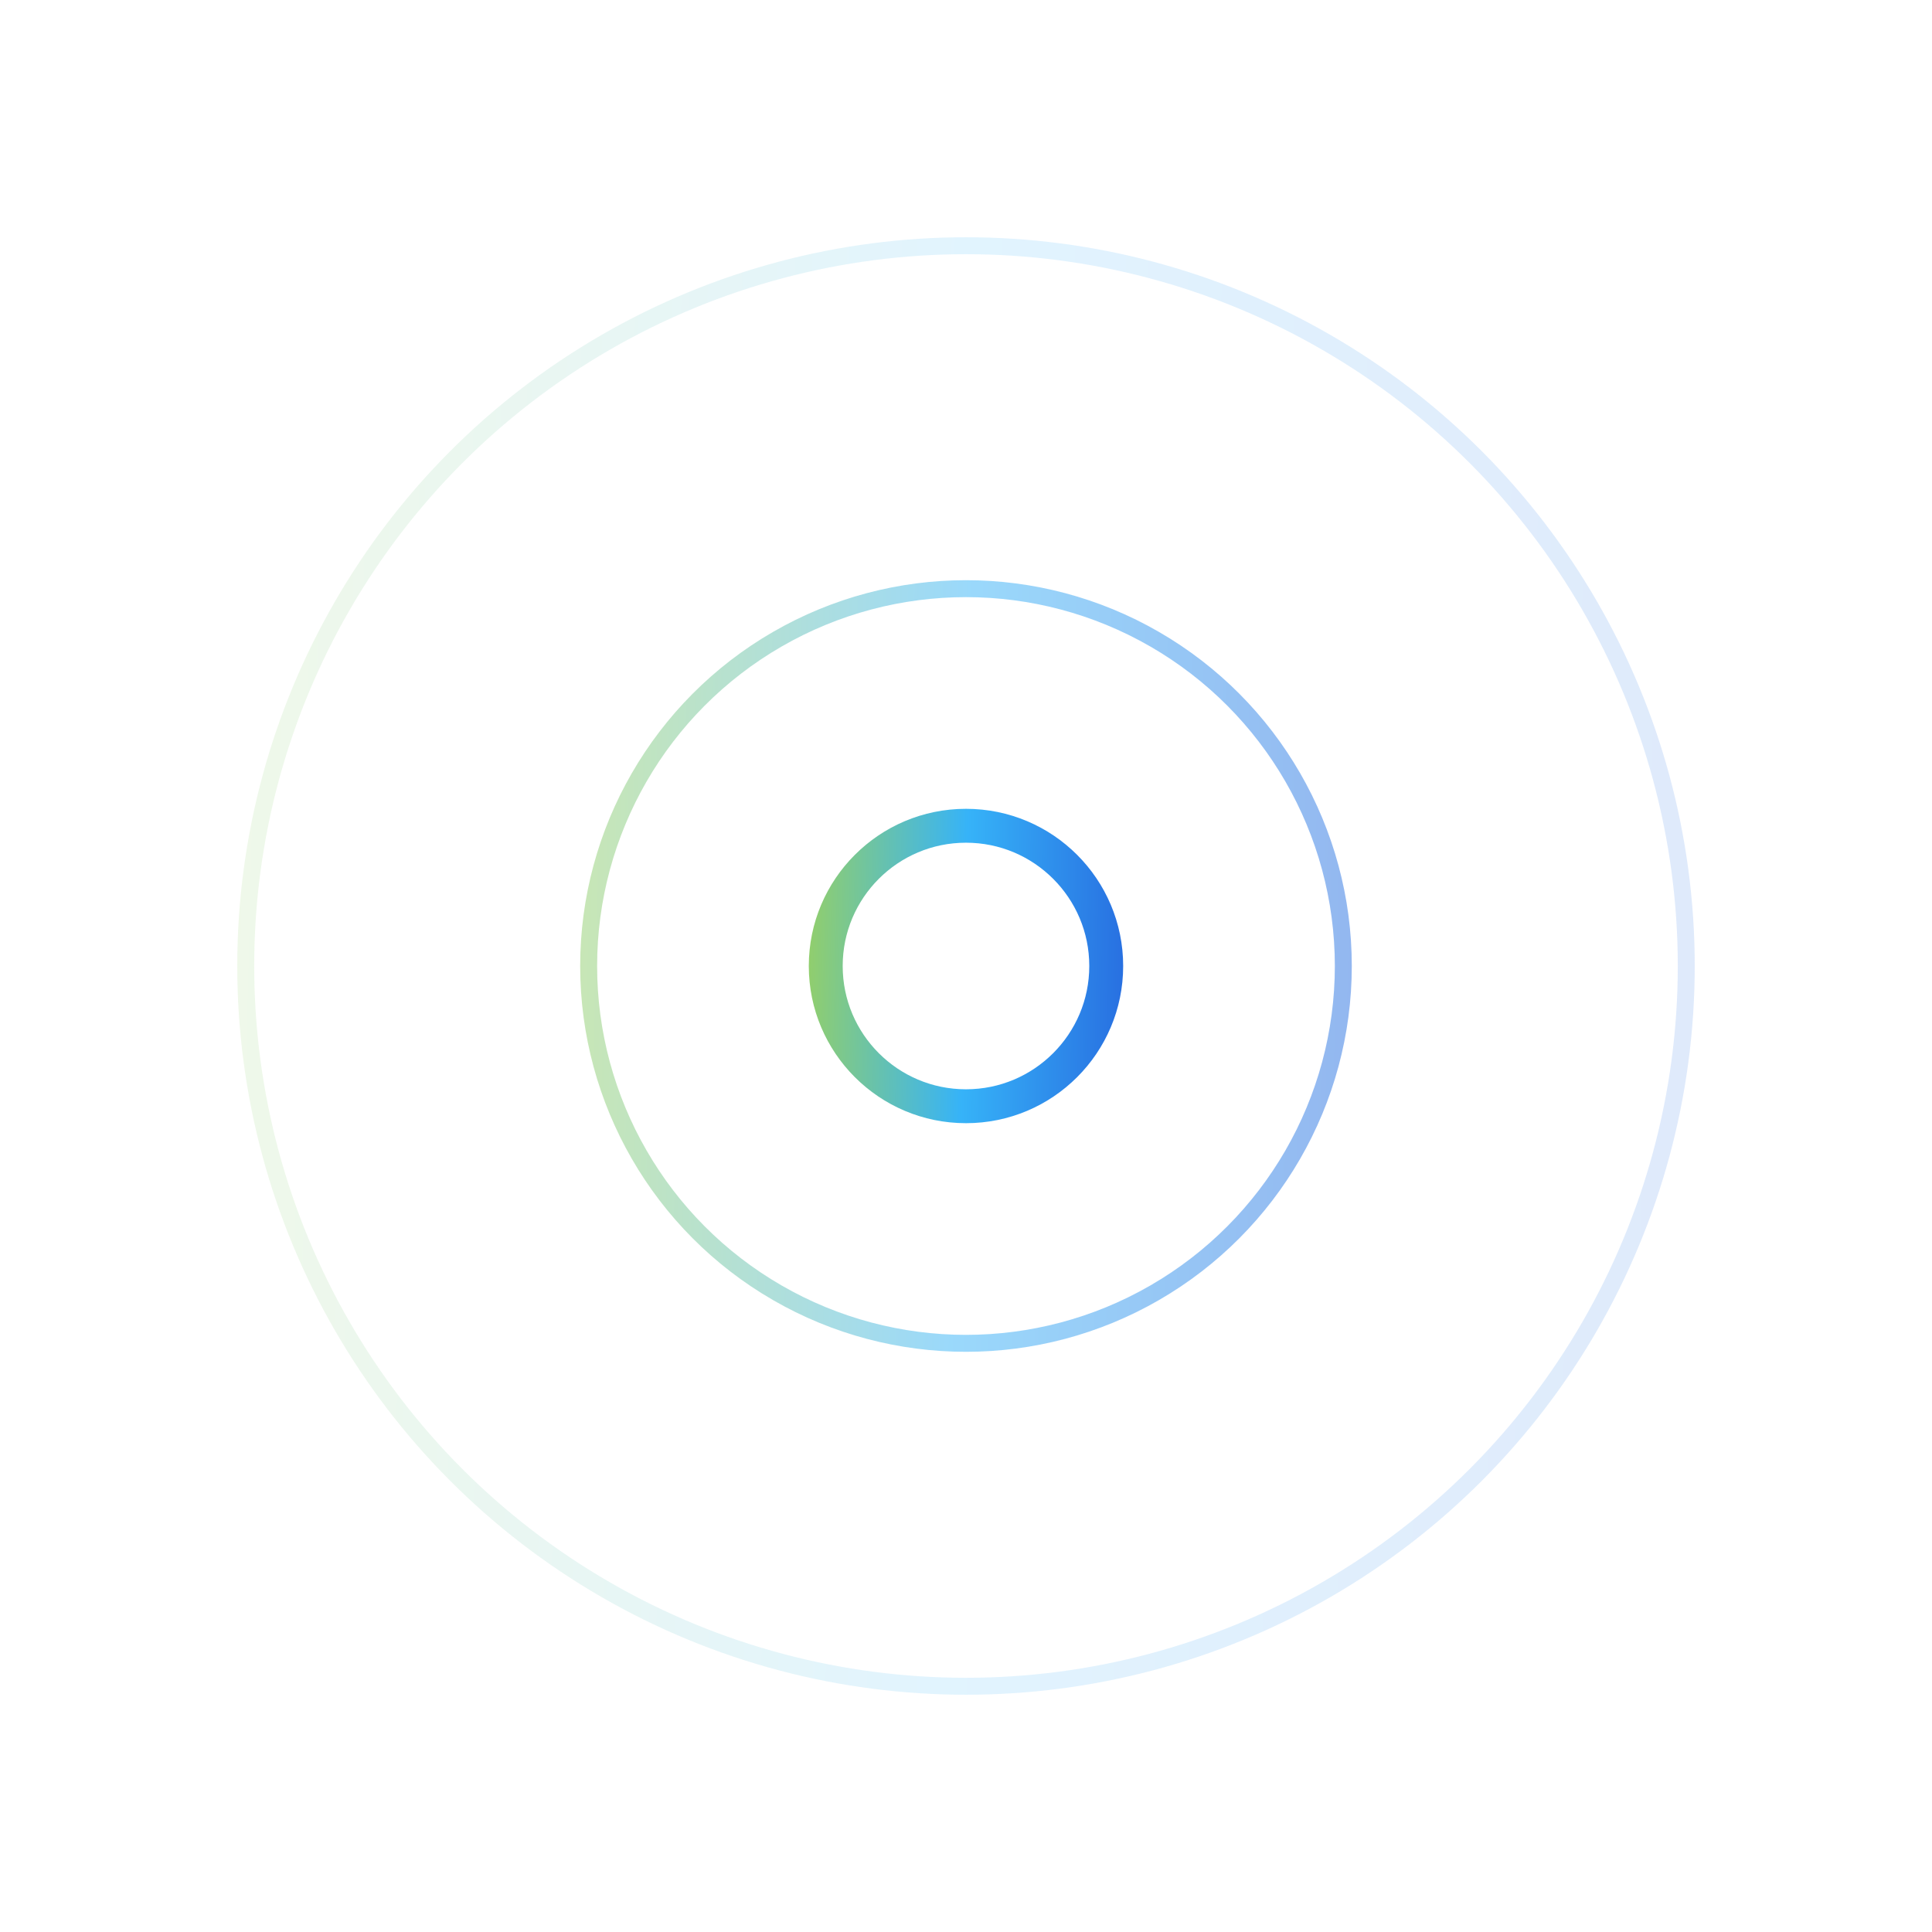 <?xml version="1.0" encoding="UTF-8"?>
<svg xmlns="http://www.w3.org/2000/svg" width="114" height="114" viewBox="0 0 114 114" fill="none">
  <g style="mix-blend-mode:plus-lighter" filter="url(#filter0_f_868_3328)">
    <circle cx="56.999" cy="57" r="22.765" fill="white" fill-opacity="0.3"></circle>
  </g>
  <circle cx="56.999" cy="57" r="22.265" stroke="url(#paint0_linear_868_3328)" stroke-opacity="0.5"></circle>
  <circle cx="57" cy="57" r="42.5" stroke="url(#paint1_linear_868_3328)" stroke-opacity="0.15"></circle>
  <circle cx="56.999" cy="57" r="8.275" fill="white" stroke="url(#paint2_linear_868_3328)" stroke-width="2"></circle>
  <defs>
    <filter id="filter0_f_868_3328" x="0.234" y="0.235" width="113.529" height="113.529" filterUnits="userSpaceOnUse" color-interpolation-filters="sRGB"></filter>
    <linearGradient id="paint0_linear_868_3328" x1="29.017" y1="34.235" x2="85.577" y2="35.606" gradientUnits="userSpaceOnUse">
      <stop stop-color="#A8D54A"></stop>
      <stop offset="0.5" stop-color="#36B3F8"></stop>
      <stop offset="1" stop-color="#2561DC"></stop>
    </linearGradient>
    <linearGradient id="paint1_linear_868_3328" x1="4.146" y1="14" x2="110.98" y2="16.59" gradientUnits="userSpaceOnUse">
      <stop stop-color="#A8D54A"></stop>
      <stop offset="0.5" stop-color="#36B3F8"></stop>
      <stop offset="1" stop-color="#2561DC"></stop>
    </linearGradient>
    <linearGradient id="paint2_linear_868_3328" x1="45.599" y1="47.726" x2="68.642" y2="48.284" gradientUnits="userSpaceOnUse">
      <stop stop-color="#A8D54A"></stop>
      <stop offset="0.5" stop-color="#36B3F8"></stop>
      <stop offset="1" stop-color="#2561DC"></stop>
    </linearGradient>
  </defs>
</svg>
